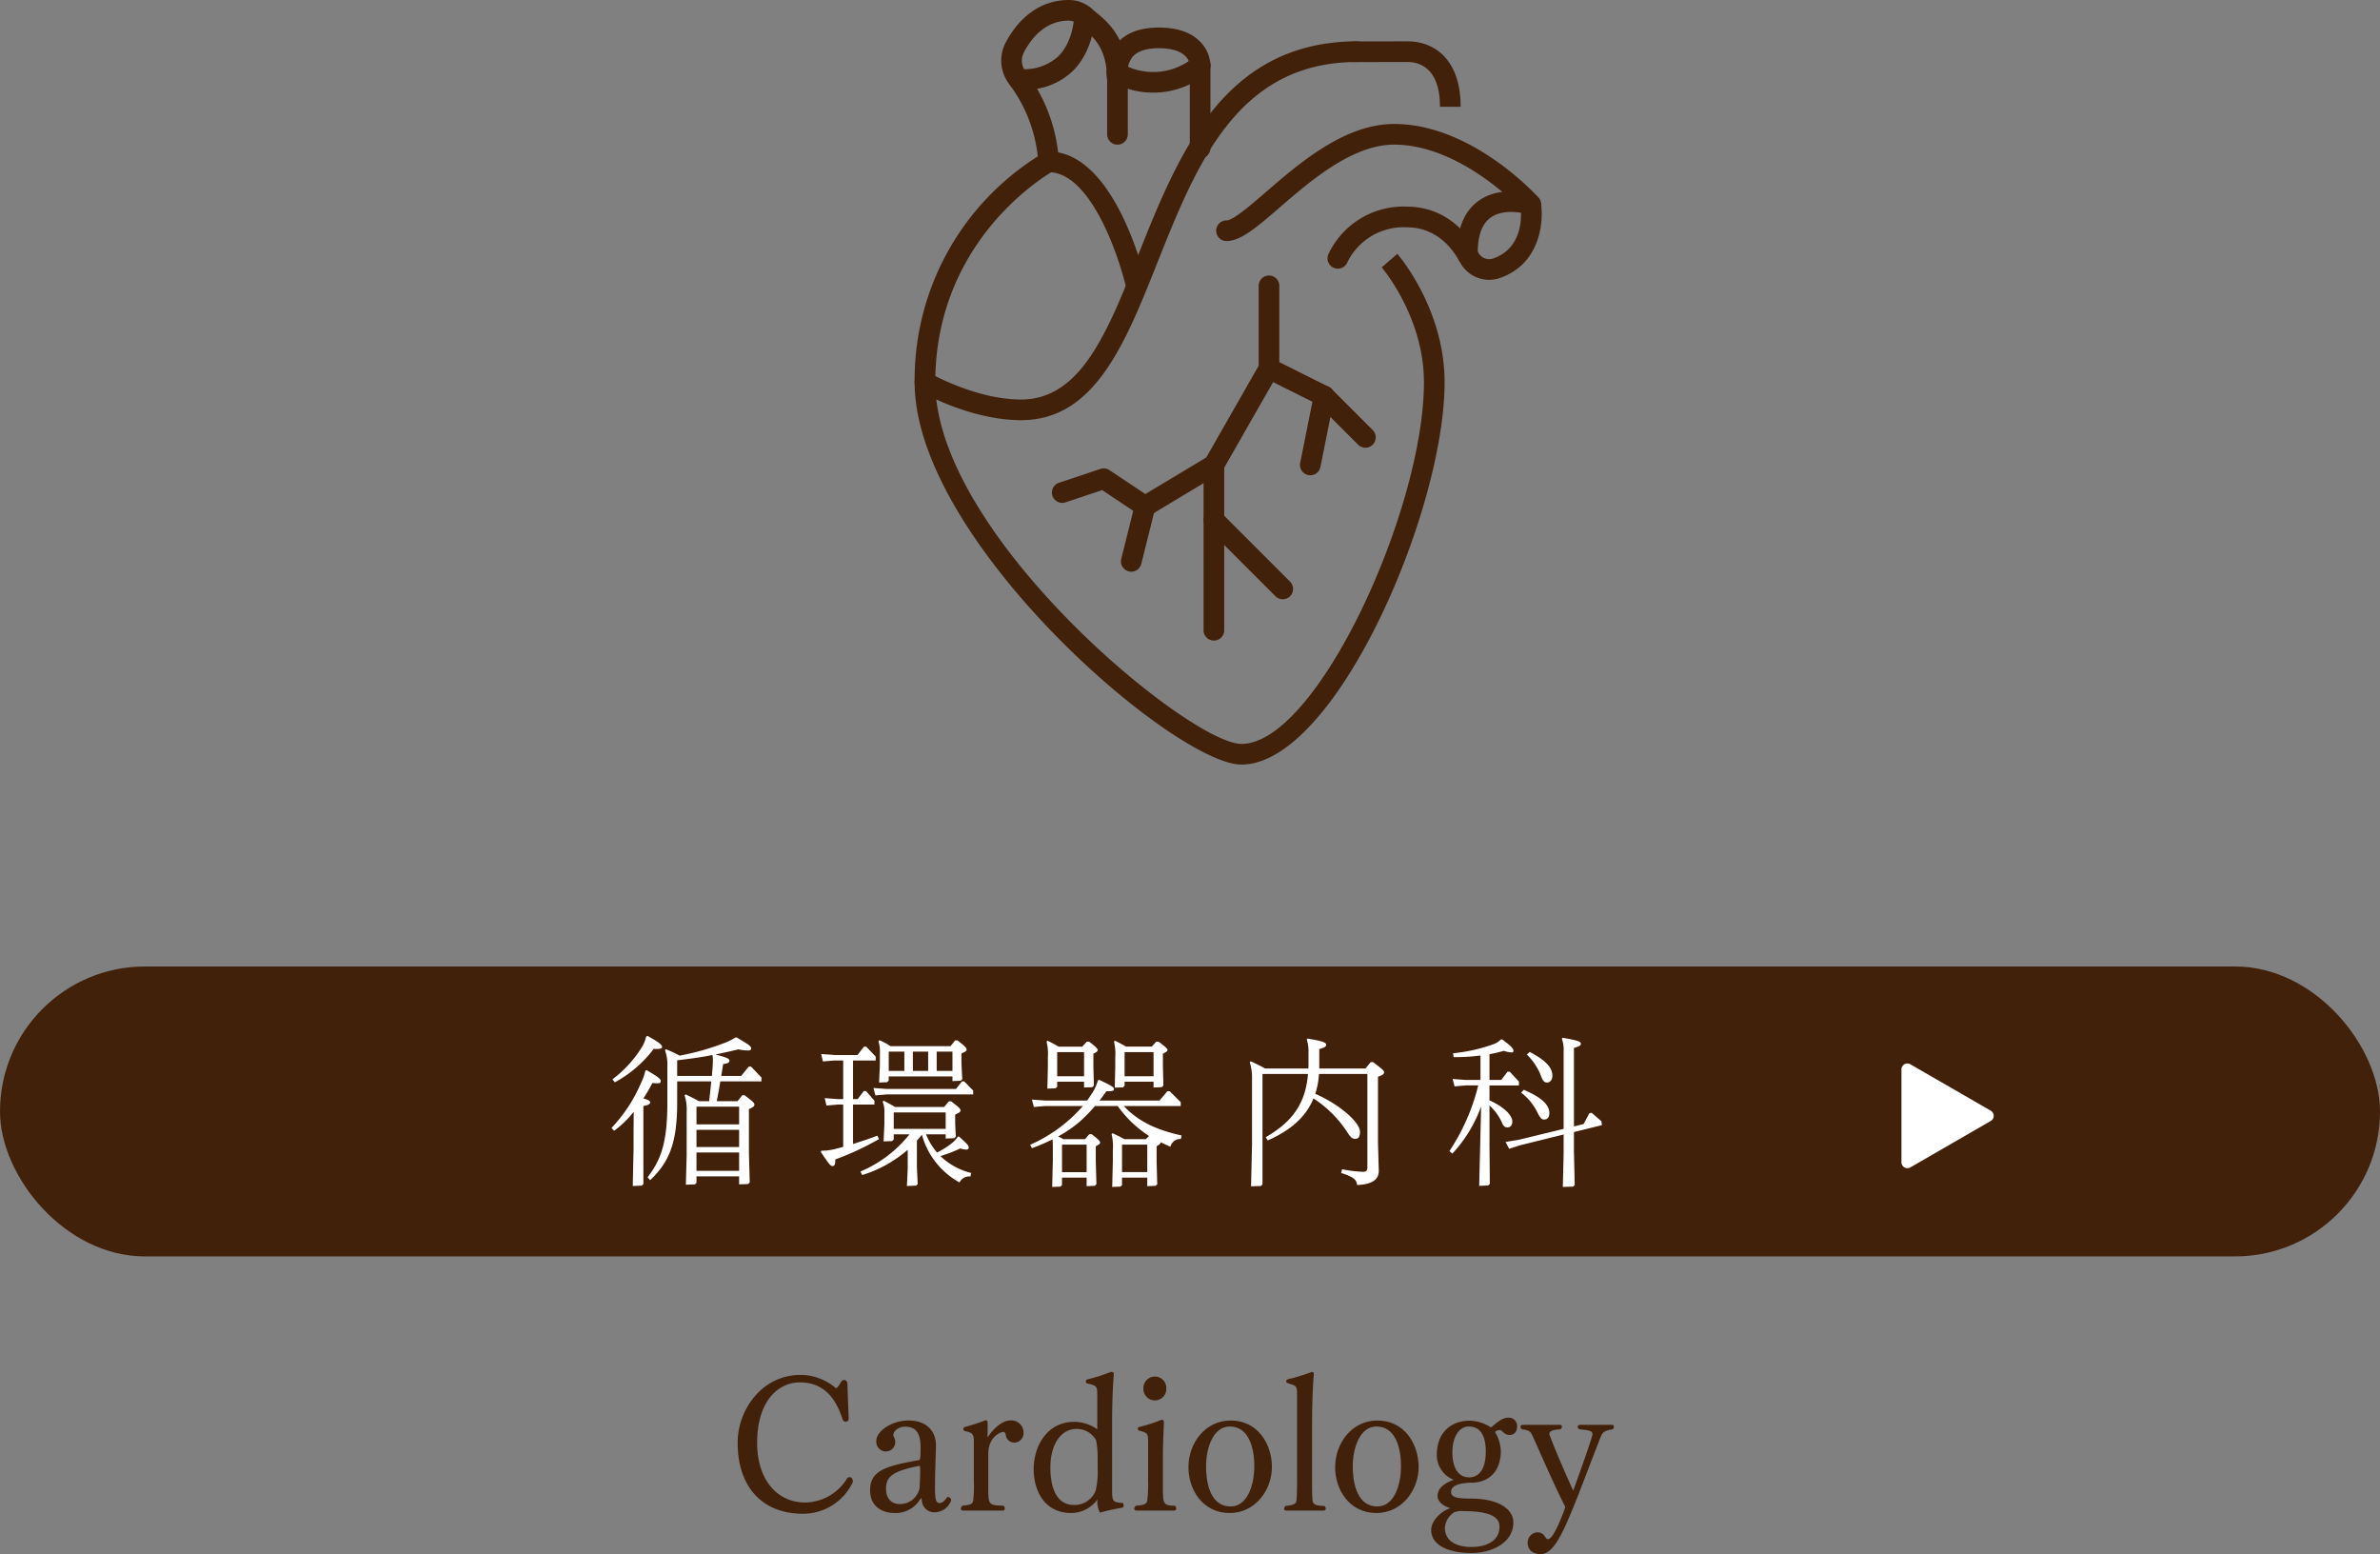 <svg xmlns="http://www.w3.org/2000/svg" width="355.771" height="232.264" viewBox="0 0 355.771 232.264"><rect x="0" y="0" width="355.771" height="232.264" fill="#808080" stroke="none"/><defs><style>.cls-1{fill:#42210b;}.cls-2{fill:#fff;}</style></defs><title>アセット 8</title><g id="レイヤー_2" data-name="レイヤー 2"><g id="Banner"><rect class="cls-1" y="144.441" width="355.771" height="43.332" rx="21.666"/><path class="cls-2" d="M94.733,166.161a15.659,15.659,0,0,1-2.934,2.838l-.385-.433a22.635,22.635,0,0,0,4.425-6.758,7.546,7.546,0,0,0,.625-1.779l.192-.097c1.659.986,2.116,1.274,2.116,1.659,0,.217-.096.313-.553.313-.169,0-.409-.024-.697-.049a26.56,26.56,0,0,1-1.347,2.309c.745.217,1.01.361,1.01.577,0,.241-.145.385-1.01.554v11.663l-.241.24-1.347.048.121-5.627v-2.741ZM96.777,154.81c1.708.938,2.188,1.347,2.188,1.636,0,.264-.192.36-1.25.312a18.01,18.01,0,0,1-5.82,5.002l-.336-.457a17.671,17.671,0,0,0,4.497-4.979,5.235,5.235,0,0,0,.528-1.395Zm2.766,1.996a20.145,20.145,0,0,1,2.044.962,38.155,38.155,0,0,0,6.902-1.972,9.342,9.342,0,0,0,1.467-.746h.168c1.708,1.011,2.164,1.299,2.164,1.611,0,.217-.096.337-.505.337a8.536,8.536,0,0,1-1.419-.168c-1.154.288-2.309.528-3.414.77,1.755.457,2.092.625,2.092.938,0,.217-.168.409-.938.48-.097.602-.192,1.179-.289,1.78h2.982l1.13-1.396h.337l1.562,1.636v.577h-6.156c-.144.986-.336,1.972-.528,2.958H110.244l.722-.89h.337c1.25.962,1.467,1.13,1.467,1.419,0,.24-.24.408-.817.649v6.661l.12,4.304-.24.241-1.347.048v-1.202h-6.373v.962l-.24.24-1.347.048.12-4.497V166.065a6.584,6.584,0,0,0-.312-2.357l.144-.144c.746.336,1.347.649,1.996,1.01h1.539c.097-.986.217-1.972.312-2.958h-5.098v3.15c0,6.204-1.251,8.945-4.04,11.615l-.385-.434c1.972-2.572,2.958-5.098,2.958-11.158v-5.482a6.063,6.063,0,0,0-.361-2.356Zm1.684,3.992h5.194c.024-.433.072-.842.096-1.227.024-.409.049-.77.049-1.059a4.232,4.232,0,0,0-.072-.841c-1.731.36-3.511.576-5.267.793Zm2.886,7.238h6.373v-2.646h-6.373Zm6.373.817h-6.373v2.573h6.373Zm0,3.391h-6.373v2.742h6.373Z"/><path class="cls-2" d="M127.513,164.261h.697l.913-1.202h.337l1.251,1.442v.577H127.513v5.892c1.226-.385,2.524-.817,3.655-1.25l.216.528a42.199,42.199,0,0,1-6.517,3.03c0,.722-.097.986-.409.986-.337,0-.48-.217-1.755-2.093l.071-.192a8.341,8.341,0,0,0,1.996-.24c.385-.096.818-.216,1.274-.337v-6.324h-.793l-1.708.145-.264-1.106,1.972.145h.793V158.49h-1.322l-1.707.144-.265-1.105,1.972.145h3.463l.962-1.251h.337l1.419,1.491v.577H127.513Zm17.555,11.566a1.601,1.601,0,0,0-1.636.89,11.663,11.663,0,0,1-5.627-7.142c-.24.312-.48.601-.745.89v3.943l.12,2.55-.24.24-1.371.048.12-2.597v-2.813a18.766,18.766,0,0,1-6.806,3.775l-.265-.529a18.449,18.449,0,0,0,7.335-5.555h-2.356v.77l-.241.24-1.274.048.12-2.621V166.185a3.572,3.572,0,0,0-.264-1.539l.144-.145a18.999,18.999,0,0,1,1.708.938h7.334l.722-.841h.337c1.13.865,1.395,1.082,1.395,1.37,0,.24-.288.385-.794.602v1.37l.097,1.924-.24.241-1.274.048v-.625h-2.935a9.752,9.752,0,0,0,1.636,2.717,11.735,11.735,0,0,0,2.309-1.467,4.593,4.593,0,0,0,.817-.914h.168c1.347,1.203,1.443,1.371,1.443,1.66,0,.191-.168.288-.385.288a3.996,3.996,0,0,1-.89-.168,20.36,20.36,0,0,1-2.958,1.13,10.11,10.11,0,0,0,4.593,2.525Zm-2.164-13.082.89-1.13h.336l1.347,1.371v.577h-12.938l-1.684.144-.288-1.105,1.972.144Zm-.818-6.396.697-.865H143.12c1.106.865,1.371,1.105,1.371,1.395,0,.168-.192.337-.77.553v1.539l.12,2.333-.24.217-1.227.048v-.697h-9.523v.625l-.24.24-1.202.048.12-2.645V157.479a5.35,5.35,0,0,0-.217-1.875l.145-.145a10.084,10.084,0,0,1,1.659.89Zm-9.234.817v2.886h2.333v-2.886Zm8.514,9.091h-7.768v2.452h7.768Zm-4.906-9.091v2.886H138.743v-2.886Zm3.56,2.886h2.356v-2.886h-2.356Z"/><path class="cls-2" d="M176.525,170.225a1.506,1.506,0,0,0-1.563,1.154c-.505-.217-.985-.434-1.467-.674,0,.192-.145.337-.602.602V173.519l.097,3.463-.24.241-1.251.048v-1.274h-3.775V177.102l-.24.241-1.227.048.096-3.943v-1.588a7.551,7.551,0,0,0-.192-2.356l.145-.145c.722.337,1.202.577,1.779.89H171.283l.48-.48a17.448,17.448,0,0,1-2.669-2.116,18.912,18.912,0,0,1-2.021-2.356h-3.391a24.273,24.273,0,0,1-2.333,2.381,18.986,18.986,0,0,1-3.174,2.164c.265.12.529.265.794.408h3.222l.649-.745h.337c.914.673,1.274,1.058,1.274,1.251,0,.168-.168.312-.649.553V173.519l.097,3.463-.241.241-1.226.048v-1.274h-3.68V177.102l-.24.241-1.227.048.096-3.943v-1.588a14.834,14.834,0,0,0-.048-1.587,26.118,26.118,0,0,1-3.078,1.322l-.265-.505a22.574,22.574,0,0,0,7.888-5.795h-5.651l-1.683.144-.289-1.105,1.972.144h6.276c.241-.312.457-.648.674-.985a6.447,6.447,0,0,0,.938-2.021l.169-.096c1.924.89,2.236,1.13,2.236,1.37,0,.265-.145.361-1.131.337-.336.481-.697.962-1.033,1.395H173.327l1.178-1.395h.337l1.659,1.636v.577h-8.513c2.141,2.26,4.737,3.535,8.633,4.4Zm-18.493-8.562v.746l-.24.24-1.227.048.072-3.126v-1.539a7.548,7.548,0,0,0-.192-2.356l.145-.145c.625.312,1.13.577,1.659.89H161.784l.673-.745h.337c.914.673,1.299,1.058,1.299,1.25,0,.168-.169.312-.649.553v1.876l.072,2.886-.241.24-1.226.049v-.866Zm4.017-4.425h-4.017v3.607h4.017Zm-3.295,17.939h3.68v-4.111h-3.68Zm9.354-13.515v.602l-.24.24-1.227.048.072-3.294v-1.227a7.577,7.577,0,0,0-.192-2.356l.145-.145c.625.312,1.13.577,1.659.89h3.848l.673-.745h.337c.962.721,1.347,1.058,1.347,1.25,0,.168-.217.312-.697.553v1.563l.072,3.198-.241.24-1.226.049v-.866Zm3.391,9.403h-3.775v4.111h3.775Zm.938-13.828h-4.329v3.607h4.329Z"/><path class="cls-2" d="M188.721,160.509V177.006l-.241.24-1.467.049.145-6.277v-9.835a7.581,7.581,0,0,0-.337-2.429l.145-.145c.77.36,1.443.673,2.141,1.082h6.469c.023-.265.023-.529.023-.817v-1.491a5.695,5.695,0,0,0-.264-2.02l.12-.145c2.284.385,2.789.577,2.789.938,0,.265-.288.433-1.034.625v2.91h6.902l.793-.962h.337c1.347,1.034,1.659,1.251,1.659,1.539,0,.24-.216.409-.914.649v9.907l.121,4.161c0,1.37-1.131,2.044-3.247,2.115-.072-.89-.673-1.226-2.381-1.803l.145-.554a18.998,18.998,0,0,0,3.15.385c.433,0,.625-.192.625-.625v-13.996H197.161a11.083,11.083,0,0,1-.553,2.958c4.136,1.852,6.685,4.449,6.685,5.651,0,.722-.168,1.082-.721,1.082-.409,0-.674-.168-1.251-1.106a17.076,17.076,0,0,0-4.978-4.93c-1.082,2.67-3.295,4.714-6.83,6.276l-.312-.48c3.824-2.213,5.94-4.857,6.325-9.451Z"/><path class="cls-2" d="M221.404,165.368a20.699,20.699,0,0,1-4.305,7.046l-.434-.385a31.007,31.007,0,0,0,4.305-9.812H219.119l-1.684.144-.288-1.105,1.972.144h2.188v-3.655a28.127,28.127,0,0,1-4.016.241l-.072-.577a25.017,25.017,0,0,0,6.156-1.396,2.705,2.705,0,0,0,.985-.673h.192c1.419,1.058,1.684,1.395,1.684,1.707,0,.169-.072.241-.312.241a4.438,4.438,0,0,1-1.13-.241,21.456,21.456,0,0,1-2.141.505v3.848H224.41l.938-1.227h.337l1.37,1.468v.577h-4.4v2.236c2.309,1.034,3.415,2.309,3.415,3.15,0,.601-.337.89-.722.89s-.625-.192-.842-.746a7.582,7.582,0,0,0-1.852-2.524v5.916l.048,5.795-.24.24-1.347.049Zm5.819,5.795-1.636.529-.528-1.034,1.947-.312,6.733-1.636V157.094a4.954,4.954,0,0,0-.265-1.852l.12-.144c2.213.385,2.718.553,2.718.89,0,.265-.24.408-1.034.625v11.735l1.443-.36.865-1.611.337-.072,1.467,1.274.072.577-4.185,1.034v2.934l.12,4.978-.24.241-1.539.048.12-5.026v-2.813Zm.553-8.297c2.621,1.131,3.824,2.213,3.824,3.487,0,.625-.265.962-.794.962-.312,0-.553-.168-1.01-1.106a8.36,8.36,0,0,0-2.405-2.909Zm.89-5.65c2.261,1.178,3.391,2.26,3.391,3.559,0,.481-.264,1.01-.793,1.01-.385,0-.602-.216-.842-.793a8.77,8.77,0,0,0-2.188-3.391Z"/><path class="cls-2" d="M297.586,165.997l-12.023-6.942a.885.885,0,0,0-1.327.766v13.883a.885.885,0,0,0,1.327.766l12.023-6.942A.885.885,0,0,0,297.586,165.997Z"/><path class="cls-1" d="M152.633,62.795c-7.532,0-14.83-4.147-15.138-4.323a1.544,1.544,0,0,1,1.539-2.678c.068.039,6.906,3.913,13.599,3.913,8.908,0,12.876-9.964,17.47-21.501,5.98-15.013,12.755-32.029,32.801-32.029a1.544,1.544,0,0,1,0,3.088c-17.952,0-24.042,15.294-29.932,30.084C168.171,51.406,163.635,62.795,152.633,62.795Z"/><path class="cls-1" d="M218.346,15.956h-3.088c0-6.039-3.361-6.691-4.805-6.691-2.744,0-8.383.018-8.383.018l-.01-3.088s5.645-.018,8.393-.018C214.268,6.177,218.346,8.746,218.346,15.956Z"/><path class="cls-1" d="M222.598,41.82a4.924,4.924,0,0,1-4.332-2.591c-1.301-2.4-3.743-5.259-7.985-5.259a9.356,9.356,0,0,0-8.866,5.219,1.544,1.544,0,0,1-2.861-1.163,12.39,12.39,0,0,1,11.727-7.144c6.065,0,9.307,4.307,10.699,6.874a1.848,1.848,0,0,0,2.233.869c4.256-1.476,4.245-5.951,4.124-7.395-1.711-1.755-9.88-9.614-18.942-9.614-6.236,0-12.508,5.421-17.088,9.378-3.381,2.922-5.824,5.033-7.962,5.033a1.544,1.544,0,1,1,0-3.088c.989,0,3.736-2.373,5.942-4.282,4.947-4.275,11.722-10.13,19.108-10.13,11.536,0,21.158,10.53,21.563,10.978a1.548,1.548,0,0,1,.378.788c.481,2.992-.178,9.193-6.11,11.248A4.944,4.944,0,0,1,222.598,41.82Z"/><path class="cls-1" d="M219.36,39.577a1.545,1.545,0,0,1-1.543-1.517c-.065-3.702.979-6.386,3.104-7.973,3.393-2.537,8.15-1.083,8.353-1.018a1.544,1.544,0,0,1-.922,2.947h0c-.036-.013-3.473-1.045-5.592.552-1.278.961-1.902,2.791-1.855,5.438a1.545,1.545,0,0,1-1.517,1.571Z"/><path class="cls-1" d="M185.575,114.266c-9.933,0-48.853-33.421-48.853-57.133a39.466,39.466,0,0,1,19.303-34.304,1.54,1.54,0,0,1,.727-.182c10.04,0,14.466,19.066,14.649,19.878l-3.012.681c-1.08-4.759-5.168-16.954-11.25-17.455-2.463,1.481-17.328,11.26-17.328,31.381,0,22.83,38.009,54.045,45.765,54.045,11.241,0,27.28-34.957,27.28-54.045,0-9.776-6.251-17.102-6.314-17.175l2.334-2.023c.288.333,7.068,8.282,7.068,19.197C215.943,76.503,199.55,114.266,185.575,114.266Z"/><path class="cls-1" d="M156.751,25.736a1.544,1.544,0,0,1-1.544-1.54h0a21.908,21.908,0,0,0-4.403-11.702,5.786,5.786,0,0,1-.463-6.153C152.522,2.252,155.857,0,159.735,0a5.112,5.112,0,0,1,3.394,1.247c.194.172.406.345.63.528,1.895,1.55,4.758,3.892,4.83,10.046a1.545,1.545,0,0,1-1.526,1.562h-.018a1.545,1.545,0,0,1-1.544-1.526c-.055-4.712-2.075-6.365-3.697-7.692-.257-.21-.5-.409-.72-.604a2.025,2.025,0,0,0-1.349-.473c-3.438,0-5.525,2.56-6.67,4.706a2.688,2.688,0,0,0,.216,2.855,24.613,24.613,0,0,1,5.015,13.542A1.545,1.545,0,0,1,156.751,25.736Z"/><path class="cls-1" d="M179.398,23.677a1.544,1.544,0,0,1-1.544-1.544V9.78c-.007-.259-.199-2.574-4.632-2.574-1.896,0-3.23.452-3.966,1.345a4.155,4.155,0,0,0-.695,2.993,1.527,1.527,0,0,1,.028.295v8.235a1.544,1.544,0,0,1-3.088,0V11.958a7.174,7.174,0,0,1,1.371-5.371c1.351-1.639,3.487-2.469,6.349-2.469,2.727,0,4.803.707,6.172,2.1a5.287,5.287,0,0,1,1.548,3.589V22.133A1.545,1.545,0,0,1,179.398,23.677Z"/><path class="cls-1" d="M152.922,13.4q-.374,0-.759-.019a1.544,1.544,0,0,1,.149-3.084,7.553,7.553,0,0,0,5.788-1.789c2.414-2.286,2.466-6.07,2.466-6.108A1.509,1.509,0,0,1,162.114.863a1.541,1.541,0,0,1,1.539,1.54c0,.207-.037,5.11-3.409,8.325A10.21,10.21,0,0,1,152.922,13.4Z"/><path class="cls-1" d="M172.425,13.846a12.333,12.333,0,0,1-6.27-1.663,1.544,1.544,0,0,1,1.63-2.623,9.414,9.414,0,0,0,10.648-.986,1.544,1.544,0,1,1,1.93,2.41A12.498,12.498,0,0,1,172.425,13.846Z"/><path class="cls-1" d="M204.105,66.913a1.539,1.539,0,0,1-1.092-.452l-6-6-8.011-4.005a1.545,1.545,0,0,1-.853-1.381V42.721a1.544,1.544,0,0,1,3.088,0v11.399l7.382,3.69a1.538,1.538,0,0,1,.401.289l6.177,6.177a1.544,1.544,0,0,1-1.092,2.636Z"/><path class="cls-1" d="M195.871,71.03a1.505,1.505,0,0,1-.305-.03,1.543,1.543,0,0,1-1.211-1.817L196.414,58.889a1.544,1.544,0,1,1,3.028.605L197.383,69.789A1.544,1.544,0,0,1,195.871,71.03Z"/><path class="cls-1" d="M181.457,95.736a1.544,1.544,0,0,1-1.544-1.544V69.486a1.552,1.552,0,0,1,.203-.766l8.235-14.412a1.544,1.544,0,1,1,2.682,1.532l-8.032,14.056V94.192A1.545,1.545,0,0,1,181.457,95.736Z"/><path class="cls-1" d="M191.752,89.56a1.539,1.539,0,0,1-1.092-.452L180.365,78.813a1.544,1.544,0,0,1,2.183-2.184L192.843,86.924a1.544,1.544,0,0,1-1.092,2.636Z"/><path class="cls-1" d="M171.163,77.207a1.539,1.539,0,0,1-.856-.259l-5.548-3.699-5.46,1.82a1.544,1.544,0,1,1-.977-2.929l6.177-2.059a1.549,1.549,0,0,1,1.345.18l5.363,3.576,9.457-5.674a1.544,1.544,0,0,1,1.588,2.648l-10.294,6.177A1.542,1.542,0,0,1,171.163,77.207Z"/><path class="cls-1" d="M169.105,85.442a1.566,1.566,0,0,1-.376-.046,1.544,1.544,0,0,1-1.123-1.873l2.059-8.235a1.544,1.544,0,0,1,2.996.75L170.602,84.273A1.545,1.545,0,0,1,169.105,85.442Z"/><path class="cls-1" d="M126.868,212.127a.498.498,0,0,1-.448.364.575.575,0,0,1-.421-.252c-.785-2.412-2.271-5.638-6.422-5.638-3.338,0-6.395,2.889-6.395,9.003,0,5.974,3.365,8.946,7.123,8.946a7.457,7.457,0,0,0,6.366-3.674.541.541,0,0,1,.337-.112c.28,0,.477.253.477.617v.112a8.218,8.218,0,0,1-7.46,4.739c-6.029,0-9.76-3.954-9.76-10.629,0-4.88,3.618-10.124,9.423-10.124a8.178,8.178,0,0,1,5.273,1.991c.168-.028.448-.365.673-.786.112-.196.168-.308.28-.364a.454.454,0,0,1,.252-.084.527.527,0,0,1,.505.533Z"/><path class="cls-1" d="M139.796,226.01a1.863,1.863,0,0,1-1.991-1.683c-.028-.281-.056-.421-.112-.421-.028,0-.084.084-.168.196a4.274,4.274,0,0,1-3.814,2.02c-1.654,0-3.646-.842-3.646-3.394,0-2.945,2.271-3.618,7.348-4.516.196-.112.196-.954.196-1.907,0-2.02-.617-3.085-2.3-3.085-.981,0-1.767.645-1.767,1.234v.111a2.214,2.214,0,0,1,.28.842,1.393,1.393,0,0,1-1.431,1.515,1.453,1.453,0,0,1-1.402-1.543c0-1.57,2.412-3.085,4.796-3.085,3.281,0,4.123,2.188,4.123,3.646,0,1.317-.141,3.646-.141,6.366,0,1.57.084,2.327.674,2.327.504,0,.925-.532,1.149-.896h.084a.482.482,0,0,1,.505.504A2.645,2.645,0,0,1,139.796,226.01Zm-2.243-6.339c0-.589-.112-.589-.112-.589h-.057c-4.066.785-4.936,1.683-4.936,3.394,0,1.879,1.233,2.3,1.963,2.3a2.959,2.959,0,0,0,3.057-2.439S137.553,220.541,137.553,219.671Z"/><path class="cls-1" d="M143.973,225.757c-.225,0-.337-.112-.337-.28a.682.682,0,0,1,.225-.448c1.318-.141,1.542-.253,1.626-.87a19.009,19.009,0,0,0,.085-2.889v-5.749c0-1.206-.141-1.374-1.347-1.655a.328.328,0,0,1-.225-.308.345.345,0,0,1,.281-.309,26.827,26.827,0,0,0,2.86-.926.807.807,0,0,1,.252-.056c.196,0,.253.196.253.504l-.028,2.076c.926-1.459,2.3-2.553,3.338-2.553a1.82,1.82,0,0,1,2.047,1.823,1.413,1.413,0,0,1-1.374,1.486,1.289,1.289,0,0,1-1.29-1.206c-.057-.252-.168-.393-.393-.393-.365,0-2.216.73-2.216,3.281v5.049c0,2.552.056,2.636,2.243,2.692a.493.493,0,0,1,.225.42.272.272,0,0,1-.28.309Z"/><path class="cls-1" d="M166.24,222.644c0,1.768.084,1.852,1.627,1.991a1.557,1.557,0,0,1,.112.337.95.95,0,0,1-.141.337,33.444,33.444,0,0,0-3.421.757,3.575,3.575,0,0,1-.365-1.963,4.912,4.912,0,0,1-3.898,2.02c-4.038,0-5.637-3.338-5.637-6.591,0-3.142,1.795-7.04,6.114-7.04a5.991,5.991,0,0,1,3.393,1.122v-5.076c0-1.29-.027-1.458-1.458-1.767a.294.294,0,0,1-.252-.281.364.364,0,0,1,.224-.336,24.275,24.275,0,0,0,3.366-1.065.809.809,0,0,1,.252-.057.309.309,0,0,1,.337.337v.056c-.196,2.553-.253,4.964-.253,7.741Zm-2.159-4.599a13.896,13.896,0,0,0-.225-2.777,3.273,3.273,0,0,0-2.944-1.71c-2.469,0-3.898,2.552-3.898,5.749,0,2.58.673,5.609,3.533,5.609a3.381,3.381,0,0,0,3.226-2.104,11.984,11.984,0,0,0,.309-3.338Z"/><path class="cls-1" d="M169.913,225.757c-.225,0-.364-.112-.364-.28a.579.579,0,0,1,.28-.448c1.43-.112,1.599-.337,1.683-.897a21.48,21.48,0,0,0,.112-2.945v-5.722c0-1.205-.084-1.317-1.29-1.654a.282.282,0,0,1,0-.561,23.673,23.673,0,0,0,3.169-1.01.71.71,0,0,1,.196-.057c.196,0,.28.169.28.421v.112c-.028.897-.14,3.169-.14,4.712v4.823c0,2.412,0,2.777,1.767,2.777a.631.631,0,0,1,.225.42.318.318,0,0,1-.337.309Zm1.01-18.258a1.712,1.712,0,1,1,3.422,0,1.713,1.713,0,1,1-3.422,0Z"/><path class="cls-1" d="M177.652,219.279c0-3.562,2.469-6.983,6.311-6.983,4.039,0,6.17,3.478,6.17,6.983,0,3.365-2.468,6.844-6.311,6.844C179.784,226.123,177.652,222.644,177.652,219.279Zm9.845-.168c0-2.776-.842-5.918-3.675-5.918-2.439,0-3.533,3.142-3.533,5.918,0,2.973.841,6.029,3.674,6.029C186.403,225.14,187.497,222.083,187.497,219.111Z"/><path class="cls-1" d="M192.319,225.757c-.253,0-.365-.112-.365-.28a.633.633,0,0,1,.225-.421c1.402-.112,1.599-.393,1.627-.925.084-1.094.084-2.048.084-3.17V208.397c0-1.206-.084-1.29-1.234-1.626-.168-.085-.393-.085-.393-.337,0-.112.057-.252.393-.337a28.403,28.403,0,0,0,3.31-1.009.543.543,0,0,1,.196-.028c.141,0,.225.056.225.309v.084c-.196,2.552-.253,5.021-.253,7.74v7.769c0,1.206,0,2.44.057,3.197.056.617.364.897,1.767.897a.637.637,0,0,1,.225.393.303.303,0,0,1-.337.309Z"/><path class="cls-1" d="M199.582,219.279c0-3.562,2.468-6.983,6.311-6.983,4.038,0,6.17,3.478,6.17,6.983,0,3.365-2.469,6.844-6.311,6.844C201.713,226.123,199.582,222.644,199.582,219.279Zm9.844-.168c0-2.776-.841-5.918-3.674-5.918-2.44,0-3.534,3.142-3.534,5.918,0,2.973.842,6.029,3.675,6.029C208.332,225.14,209.426,222.083,209.426,219.111Z"/><path class="cls-1" d="M214.893,223.598c0-.785.421-1.711,2.412-2.44a3.966,3.966,0,0,1-2.524-3.758c0-3.085,1.907-5.076,4.936-5.076a6.146,6.146,0,0,1,3.17,1.01c.841-.701,1.654-1.459,2.552-1.459a1.241,1.241,0,0,1,1.347,1.234c0,.617-.197,1.347-1.179,1.347-.729,0-1.094-.729-1.374-.729a1.067,1.067,0,0,0-.617.168.233.233,0,0,0-.112.169,5.819,5.819,0,0,1,.842,2.776c0,2.636-1.318,4.487-3.954,4.739-2.356,0-3.478.477-3.478,1.374,0,.813.841,1.01,2.86,1.01,4.739,0,6.45,1.879,6.45,3.562,0,2.944-3.057,4.571-6.282,4.571-3.141,0-6.002-1.01-6.002-3.45,0-1.262,1.29-2.692,2.833-3.253C215.595,225.029,214.893,224.328,214.893,223.598Zm3.926,2.243a3.202,3.202,0,0,0-1.43.169,2.998,2.998,0,0,0-1.402,2.327c0,1.768,1.43,2.861,3.954,2.861,2.132,0,4.207-.813,4.207-3.029C224.148,227.02,223.306,225.841,218.819,225.841Zm3.281-8.89c0-1.768-.448-3.759-2.552-3.759-1.402,0-2.439,1.515-2.439,3.87,0,2.244.841,3.73,2.523,3.73C220.867,220.793,222.1,219.84,222.1,216.952Z"/><path class="cls-1" d="M240.946,212.941a.272.272,0,0,1,.309.28.488.488,0,0,1-.196.393c-.897.141-1.431.28-1.738,1.038-1.066,2.636-2.777,7.292-4.095,10.517-1.655,4.039-3.029,7.096-4.908,7.096-1.038,0-1.963-.505-1.963-1.739a1.529,1.529,0,0,1,1.458-1.514c.701,0,.926.336,1.262.812a.39.39,0,0,0,.337.196c.897,0,2.412-4.29,2.58-4.795-1.739-3.422-3.59-7.741-4.852-10.518-.337-.785-.533-.953-1.627-1.094a.575.575,0,0,1-.225-.393c0-.168.141-.28.337-.28h5.497c.224,0,.364.112.364.28a.53.53,0,0,1-.252.393c-.842.056-1.627.168-1.627.673v.084c.701,1.936,2.384,5.834,3.562,8.414,1.29-3.562,2.496-6.955,2.889-8.414-.027-.393-.14-.616-1.963-.757a.489.489,0,0,1-.253-.393c0-.141.141-.28.365-.28Z"/></g></g></svg>